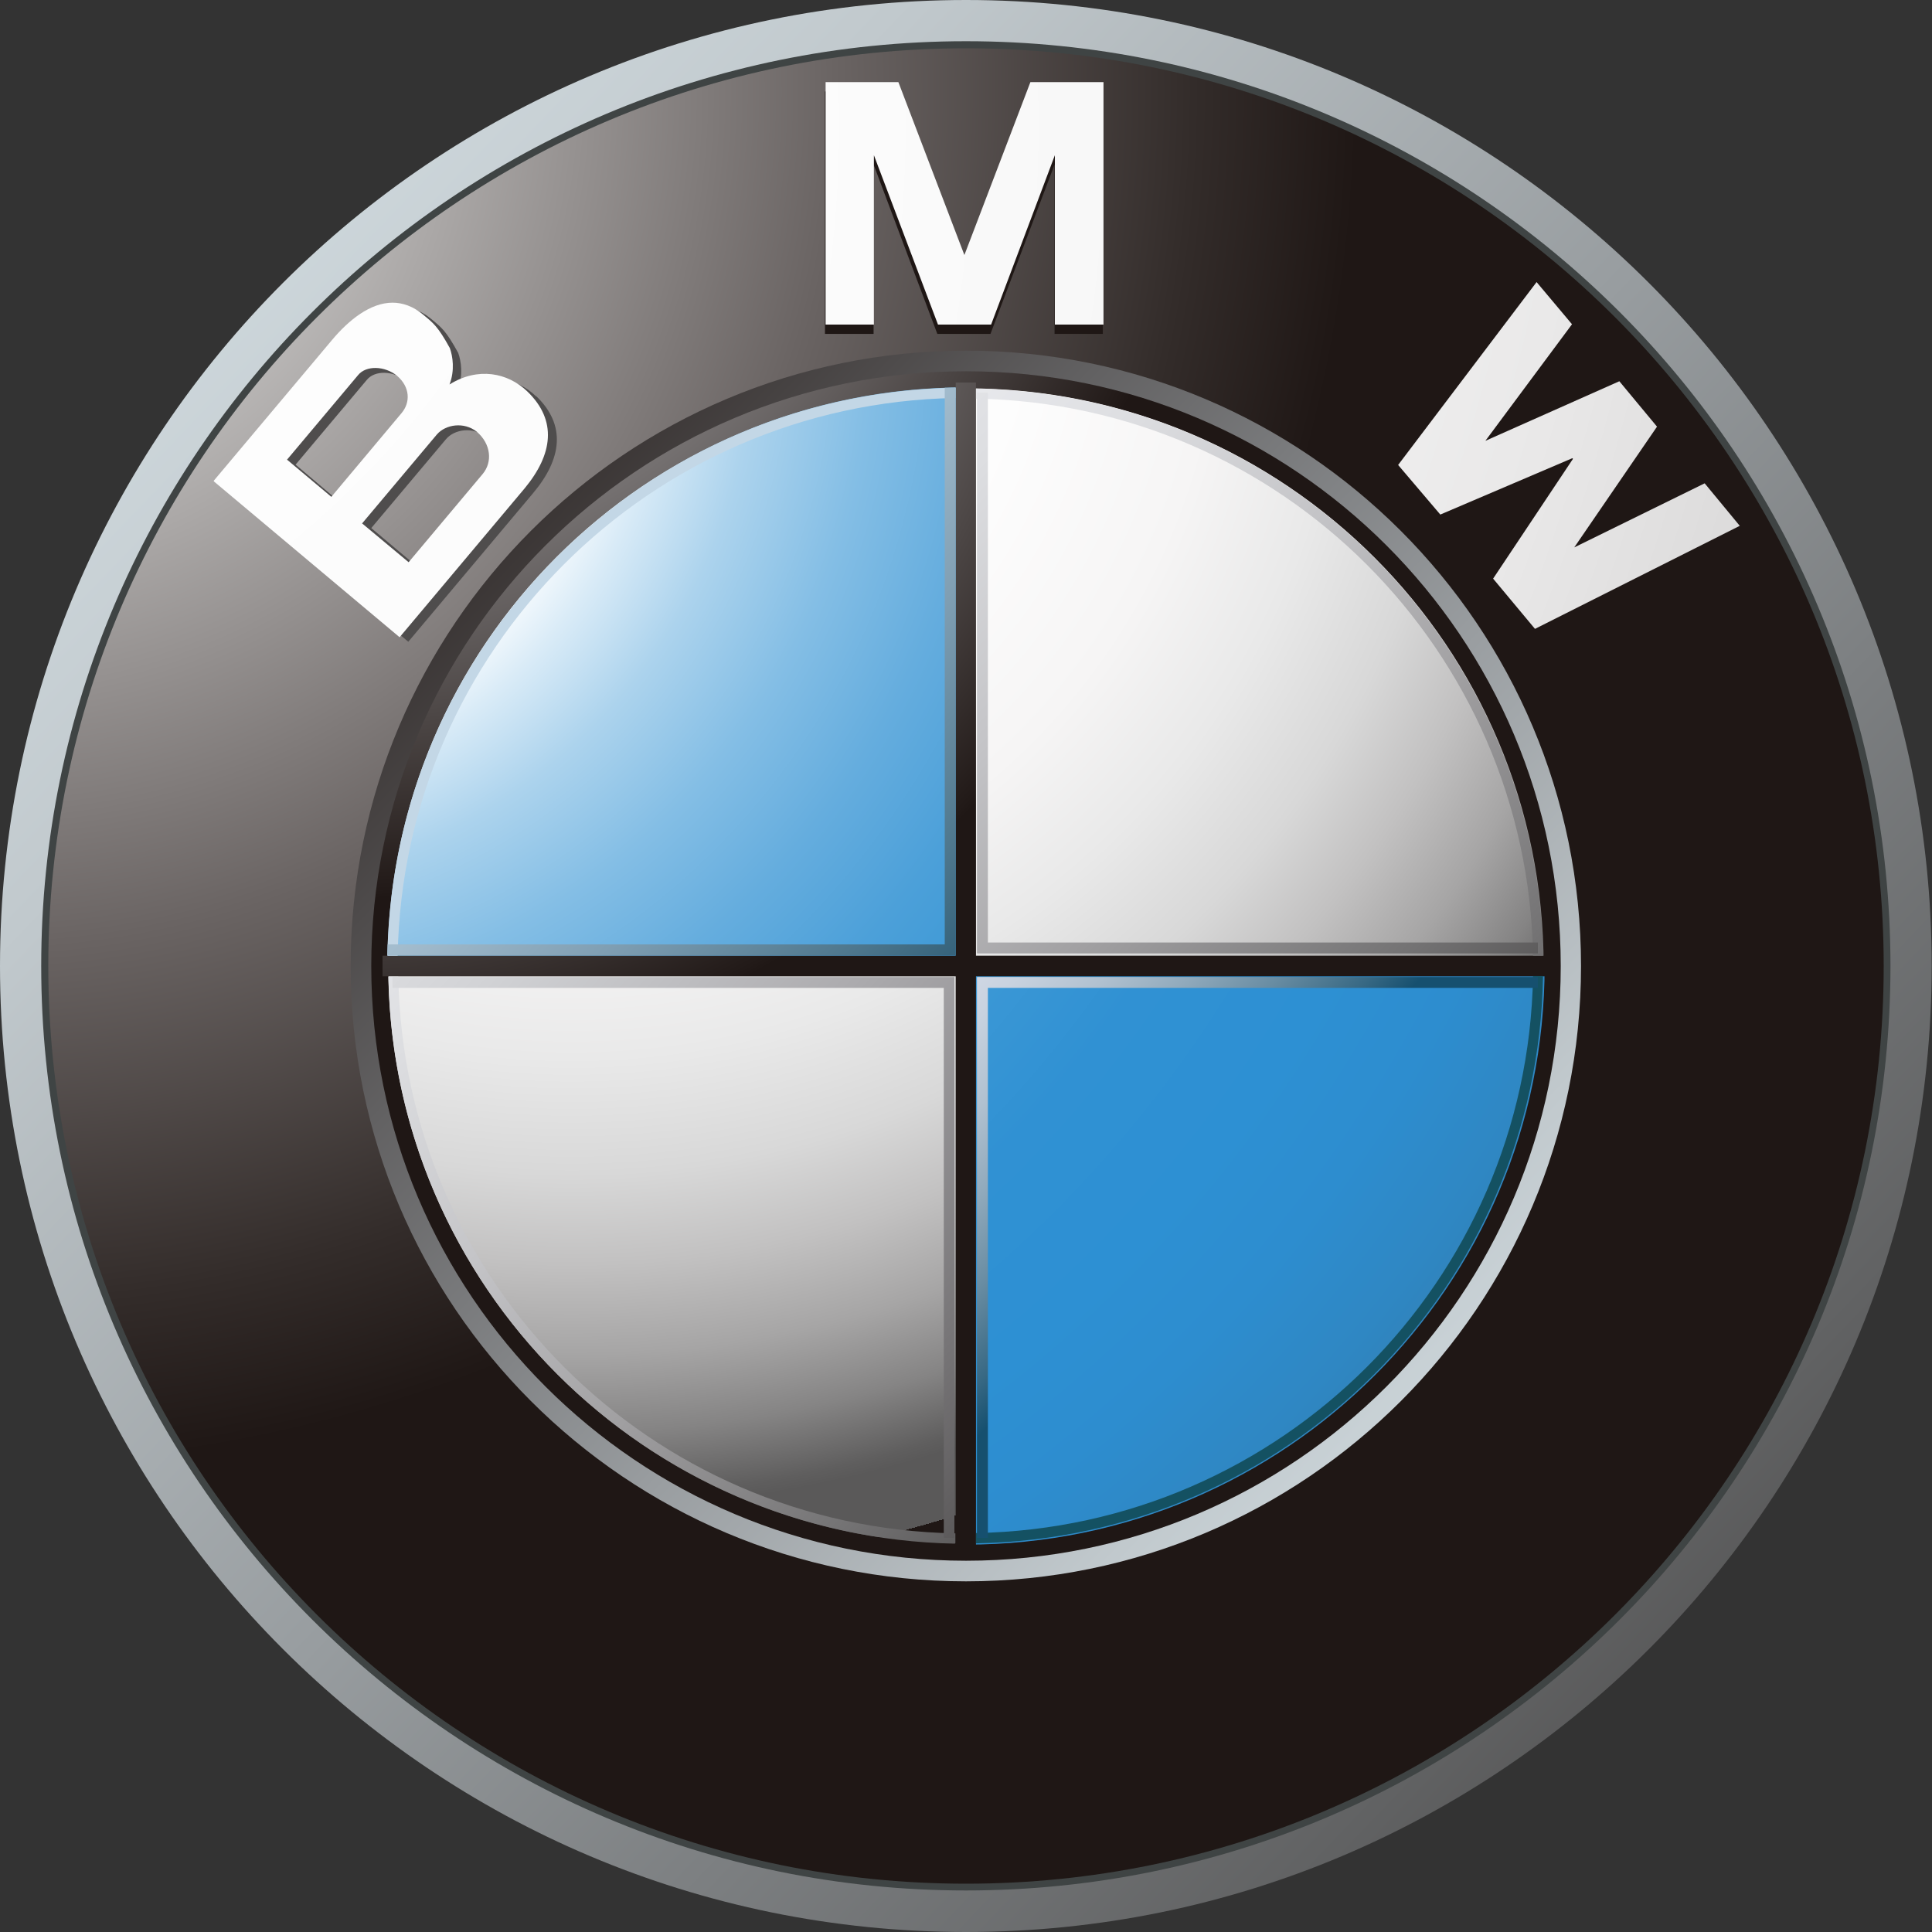 <?xml version="1.0" encoding="UTF-8"?>
<svg id="_レイヤー_2" data-name="レイヤー 2" xmlns="http://www.w3.org/2000/svg" xmlns:xlink="http://www.w3.org/1999/xlink" viewBox="0 0 60 60">
  <rect x="0" y="0" width="60" height="60" fill="#333333" stroke="none"/>
  <defs>
    <style>
      .cls-1 {
        fill: none;
      }

      .cls-2 {
        fill: #4f4d4d;
      }

      .cls-3 {
        fill: #145162;
      }

      .cls-4 {
        fill: url(#radial-gradient-7);
      }

      .cls-5 {
        fill: url(#radial-gradient-6);
      }

      .cls-6 {
        fill: url(#radial-gradient-5);
      }

      .cls-7 {
        fill: url(#radial-gradient-4);
      }

      .cls-8 {
        fill: url(#radial-gradient-9);
      }

      .cls-9 {
        fill: url(#radial-gradient-8);
      }

      .cls-10 {
        fill: url(#radial-gradient-3);
      }

      .cls-11 {
        fill: url(#radial-gradient-2);
      }

      .cls-12 {
        fill: url(#linear-gradient-8);
      }

      .cls-13 {
        fill: url(#linear-gradient-7);
      }

      .cls-14 {
        fill: url(#linear-gradient-5);
      }

      .cls-15 {
        fill: url(#linear-gradient-6);
      }

      .cls-16 {
        fill: url(#linear-gradient-4);
      }

      .cls-17 {
        fill: url(#linear-gradient-3);
      }

      .cls-18 {
        fill: url(#linear-gradient-2);
      }

      .cls-19 {
        fill: #1f1715;
      }

      .cls-20 {
        fill: url(#radial-gradient);
      }

      .cls-21 {
        fill: url(#linear-gradient);
      }

      .cls-22 {
        fill: #3f4444;
      }

      .cls-23 {
        clip-path: url(#clippath-17);
      }

      .cls-24 {
        clip-path: url(#clippath-19);
      }

      .cls-25 {
        clip-path: url(#clippath-11);
      }

      .cls-26 {
        clip-path: url(#clippath-16);
      }

      .cls-27 {
        clip-path: url(#clippath-18);
      }

      .cls-28 {
        clip-path: url(#clippath-10);
      }

      .cls-29 {
        clip-path: url(#clippath-15);
      }

      .cls-30 {
        clip-path: url(#clippath-13);
      }

      .cls-31 {
        clip-path: url(#clippath-14);
      }

      .cls-32 {
        clip-path: url(#clippath-12);
      }

      .cls-33 {
        clip-path: url(#clippath-20);
      }

      .cls-34 {
        clip-path: url(#clippath-1);
      }

      .cls-35 {
        clip-path: url(#clippath-3);
      }

      .cls-36 {
        clip-path: url(#clippath-4);
      }

      .cls-37 {
        clip-path: url(#clippath-2);
      }

      .cls-38 {
        clip-path: url(#clippath-7);
      }

      .cls-39 {
        clip-path: url(#clippath-6);
      }

      .cls-40 {
        clip-path: url(#clippath-9);
      }

      .cls-41 {
        clip-path: url(#clippath-8);
      }

      .cls-42 {
        clip-path: url(#clippath-5);
      }

      .cls-43 {
        clip-path: url(#clippath);
      }

      .cls-44 {
        fill: #c3d7e6;
      }
    </style>
    <clipPath id="clippath">
      <path class="cls-1" d="M1.5,30C1.5,14.26,14.26,1.5,30,1.5s28.5,12.76,28.5,28.5-12.76,28.5-28.5,28.5S1.5,45.74,1.5,30M0,30c0,16.57,13.43,30,30,30s29.99-13.43,29.99-30S46.57,0,30,0,0,13.43,0,30"/>
    </clipPath>
    <linearGradient id="linear-gradient" x1="169.73" y1="-2433.19" x2="173.46" y2="-2433.19" gradientTransform="translate(57829.37 -4050.83) rotate(90) scale(23.75 -23.75)" gradientUnits="userSpaceOnUse">
      <stop offset="0" stop-color="#e3eef4"/>
      <stop offset=".11" stop-color="#d9e4e9"/>
      <stop offset=".31" stop-color="#c1c9cd"/>
      <stop offset=".56" stop-color="#989da0"/>
      <stop offset=".87" stop-color="#616263"/>
      <stop offset="1" stop-color="#474545"/>
    </linearGradient>
    <clipPath id="clippath-1">
      <rect class="cls-1" width="60" height="60"/>
    </clipPath>
    <clipPath id="clippath-2">
      <path class="cls-1" d="M1.5,30c0,15.74,12.76,28.5,28.5,28.5s28.5-12.76,28.5-28.5S45.74,1.5,30,1.5,1.5,14.26,1.5,30"/>
    </clipPath>
    <radialGradient id="radial-gradient" cx="55.86" cy="-2575.6" fx="55.86" fy="-2575.6" r="3.72" gradientTransform="translate(-639.46 -29462.13) scale(11.44 -11.44)" gradientUnits="userSpaceOnUse">
      <stop offset="0" stop-color="#fff"/>
      <stop offset=".25" stop-color="#c0bebd"/>
      <stop offset=".62" stop-color="#6a6463"/>
      <stop offset=".88" stop-color="#332c2a"/>
      <stop offset="1" stop-color="#1f1715"/>
    </radialGradient>
    <clipPath id="clippath-3">
      <path class="cls-1" d="M10.89,30c0,10.55,8.56,19.11,19.11,19.11s19.1-8.56,19.1-19.11-8.55-19.11-19.1-19.11S10.89,19.44,10.89,30"/>
    </clipPath>
    <linearGradient id="linear-gradient-2" x1="1.56" y1="-2173.71" x2="5.29" y2="-2173.71" gradientTransform="translate(-32856.41 84.41) rotate(-90) scale(15.13 -15.13)" gradientUnits="userSpaceOnUse">
      <stop offset="0" stop-color="#e3eef4"/>
      <stop offset=".09" stop-color="#d9e4e9"/>
      <stop offset=".26" stop-color="#c1c9cd"/>
      <stop offset=".47" stop-color="#999da0"/>
      <stop offset=".72" stop-color="#626162"/>
      <stop offset="1" stop-color="#1f1715"/>
    </linearGradient>
    <clipPath id="clippath-4">
      <rect class="cls-1" width="60" height="60"/>
    </clipPath>
    <clipPath id="clippath-5">
      <polygon class="cls-1" points="32 2.55 29.95 7.92 27.9 2.55 25.64 2.55 25.64 10.08 27.14 10.08 27.14 4.82 29.13 10.08 30.78 10.08 32.76 4.82 32.76 10.08 34.27 10.08 34.27 2.55 32 2.55"/>
    </clipPath>
    <radialGradient id="radial-gradient-2" cx="84.8" cy="-2433.38" fx="84.8" fy="-2433.38" r="3.74" gradientTransform="translate(-2339 -66889.91) scale(27.49 -27.49)" gradientUnits="userSpaceOnUse">
      <stop offset="0" stop-color="#fff"/>
      <stop offset=".32" stop-color="#fcfcfc"/>
      <stop offset=".46" stop-color="#f5f5f5"/>
      <stop offset=".57" stop-color="#e9e8e8"/>
      <stop offset=".66" stop-color="#d7d6d6"/>
      <stop offset=".74" stop-color="#c0bfbf"/>
      <stop offset=".81" stop-color="#a4a2a2"/>
      <stop offset=".88" stop-color="#83807f"/>
      <stop offset=".94" stop-color="#5d5958"/>
      <stop offset="1" stop-color="#322d2c"/>
      <stop offset="1" stop-color="#312c2b"/>
    </radialGradient>
    <clipPath id="clippath-6">
      <polygon class="cls-1" points="43.42 14.44 44.73 15.98 48.83 14.23 48.85 14.25 46.37 17.97 47.67 19.53 54.03 16.33 52.94 15.01 48.89 17 51.46 13.25 50.29 11.84 46.13 13.69 48.82 10.07 47.72 8.76 43.42 14.44"/>
    </clipPath>
    <radialGradient id="radial-gradient-3" cx="84.78" cy="-2433.4" fx="84.78" fy="-2433.4" r="3.73" gradientTransform="translate(-2338.82 -66897.2) scale(27.49 -27.49)" xlink:href="#radial-gradient-2"/>
    <clipPath id="clippath-7">
      <path class="cls-1" d="M11.25,16.25l2.32-2.76c.27-.31.84-.4,1.24-.08.44.38.49.94.18,1.31l-2.3,2.74-1.45-1.21ZM8.91,14.28l2.21-2.63c.25-.31.83-.29,1.21.02.41.35.42.83.14,1.16l-2.18,2.6-1.37-1.15ZM10.31,10.56l-3.68,4.38,5.78,4.85,3.88-4.62c.88-1.06,1.02-2.11.09-3.01-.61-.59-1.54-.77-2.42-.22.17-.44.1-.88.01-1.13-.38-.69-.52-.78-.83-1.04-.31-.26-.64-.37-.95-.37-.69,0-1.36.54-1.88,1.16"/>
    </clipPath>
    <radialGradient id="radial-gradient-4" cx="84.8" cy="-2433.38" fx="84.8" fy="-2433.38" r="3.72" gradientTransform="translate(-2339.33 -66898.13) scale(27.49 -27.49)" xlink:href="#radial-gradient-2"/>
    <clipPath id="clippath-8">
      <path class="cls-1" d="M11.53,30c0,10.2,8.27,18.47,18.47,18.47s18.47-8.27,18.47-18.47-8.27-18.47-18.47-18.47S11.53,19.8,11.53,30"/>
    </clipPath>
    <radialGradient id="radial-gradient-5" cx="29.86" cy="-2708.68" fx="29.86" fy="-2708.68" r="3.73" gradientTransform="translate(-211.07 -20071.09) scale(7.41 -7.41)" gradientUnits="userSpaceOnUse">
      <stop offset="0" stop-color="#eaeaec"/>
      <stop offset=".11" stop-color="#dbdadc"/>
      <stop offset=".32" stop-color="#b4b2b3"/>
      <stop offset=".62" stop-color="#767272"/>
      <stop offset=".99" stop-color="#221a18"/>
      <stop offset="1" stop-color="#1f1715"/>
    </radialGradient>
    <clipPath id="clippath-9">
      <path class="cls-1" d="M12.06,30c0,9.91,8.03,17.94,17.94,17.94s17.94-8.03,17.94-17.94-8.03-17.94-17.94-17.94S12.06,20.09,12.06,30"/>
    </clipPath>
    <radialGradient id="radial-gradient-6" cx="54.05" cy="-2591.37" fx="54.05" fy="-2591.37" r="3.72" gradientTransform="translate(-564.91 -27926.14) scale(10.78 -10.78)" gradientUnits="userSpaceOnUse">
      <stop offset="0" stop-color="#fff"/>
      <stop offset=".35" stop-color="#fdfdfd"/>
      <stop offset=".5" stop-color="#f6f5f5"/>
      <stop offset=".6" stop-color="#e9e9e9"/>
      <stop offset=".69" stop-color="#d8d8d8"/>
      <stop offset=".76" stop-color="#c2c1c1"/>
      <stop offset=".83" stop-color="#a6a5a5"/>
      <stop offset=".89" stop-color="#858484"/>
      <stop offset=".94" stop-color="#5f5e5e"/>
      <stop offset=".95" stop-color="#5a5959"/>
      <stop offset=".96" stop-color="#5a5959"/>
      <stop offset="1" stop-color="#5a5959"/>
      <stop offset="1" stop-color="#1f1715"/>
    </radialGradient>
    <clipPath id="clippath-10">
      <path class="cls-1" d="M12.03,30h17.97V12.03c-9.93,0-17.97,8.04-17.97,17.97"/>
    </clipPath>
    <radialGradient id="radial-gradient-7" cx="76.12" cy="-2477.96" fx="76.12" fy="-2477.96" r="3.72" gradientTransform="translate(-1447.51 -47318.76) scale(19.1 -19.1)" gradientUnits="userSpaceOnUse">
      <stop offset="0" stop-color="#fff"/>
      <stop offset=".17" stop-color="#fff"/>
      <stop offset=".2" stop-color="#d9ebf7"/>
      <stop offset=".24" stop-color="#acd3ed"/>
      <stop offset=".29" stop-color="#84bee5"/>
      <stop offset=".34" stop-color="#65adde"/>
      <stop offset=".39" stop-color="#4ca0d9"/>
      <stop offset=".44" stop-color="#3a97d5"/>
      <stop offset=".49" stop-color="#3091d3"/>
      <stop offset=".56" stop-color="#2d90d3"/>
      <stop offset=".61" stop-color="#2d8dcf"/>
      <stop offset=".66" stop-color="#2f87c3"/>
      <stop offset=".71" stop-color="#327caf"/>
      <stop offset=".76" stop-color="#376d93"/>
      <stop offset=".82" stop-color="#3c5a6f"/>
      <stop offset=".87" stop-color="#434343"/>
      <stop offset=".87" stop-color="#444241"/>
      <stop offset="1" stop-color="#444241"/>
    </radialGradient>
    <clipPath id="clippath-11">
      <path class="cls-1" d="M30,30v17.97c9.92,0,17.97-8.05,17.97-17.97h-17.97Z"/>
    </clipPath>
    <radialGradient id="radial-gradient-8" cx="76.13" cy="-2477.95" fx="76.13" fy="-2477.95" r="3.72" gradientTransform="translate(-1447.67 -47317.85) scale(19.1 -19.1)" xlink:href="#radial-gradient-7"/>
    <clipPath id="clippath-12">
      <polygon class="cls-1" points="29.68 11.88 29.68 29.68 11.88 29.68 11.88 30.32 29.68 30.32 29.68 48.11 30.31 48.11 30.31 30.32 48.11 30.32 48.11 29.68 30.31 29.68 30.31 11.88 29.68 11.88"/>
    </clipPath>
    <radialGradient id="radial-gradient-9" cx="28.41" cy="-2716.07" fx="28.41" fy="-2716.07" r="3.73" gradientTransform="translate(-195.9 -19739.63) scale(7.27 -7.27)" xlink:href="#radial-gradient-5"/>
    <clipPath id="clippath-13">
      <path class="cls-1" d="M30.31,12.38c9.48.17,17.13,7.82,17.3,17.3h.31c-.17-9.65-7.96-17.45-17.61-17.61v.32Z"/>
    </clipPath>
    <linearGradient id="linear-gradient-3" x1="261.91" y1="-2574.49" x2="265.64" y2="-2574.49" gradientTransform="translate(25428.71 -2580.16) rotate(90) scale(9.86 -9.86)" gradientUnits="userSpaceOnUse">
      <stop offset="0" stop-color="#f2f3f7"/>
      <stop offset=".12" stop-color="#ecedf1"/>
      <stop offset=".28" stop-color="#dddee1"/>
      <stop offset=".45" stop-color="#c4c4c7"/>
      <stop offset=".63" stop-color="#a1a0a2"/>
      <stop offset=".83" stop-color="#747374"/>
      <stop offset="1" stop-color="#474545"/>
    </linearGradient>
    <clipPath id="clippath-14">
      <rect class="cls-1" width="60" height="60"/>
    </clipPath>
    <clipPath id="clippath-15">
      <path class="cls-1" d="M12.06,30.32c.17,9.65,7.96,17.44,17.61,17.62h0v-.32c-9.48-.17-17.13-7.81-17.3-17.29h-.31Z"/>
    </clipPath>
    <linearGradient id="linear-gradient-4" x1="261.92" y1="-2576.23" x2="265.65" y2="-2576.23" gradientTransform="translate(25427.75 -2564.3) rotate(90) scale(9.86 -9.86)" xlink:href="#linear-gradient-3"/>
    <clipPath id="clippath-16">
      <rect class="cls-1" width="60" height="60"/>
    </clipPath>
    <clipPath id="clippath-17">
      <polygon class="cls-1" points="29.34 12.04 29.34 29.33 12.04 29.33 12.04 29.67 29.34 29.67 29.68 29.67 29.68 29.33 29.68 12.04 29.34 12.04"/>
    </clipPath>
    <linearGradient id="linear-gradient-5" x1="407.24" y1="-2801.01" x2="410.97" y2="-2801.01" gradientTransform="translate(14345.06 -2066.85) rotate(90) scale(5.11 -5.11)" gradientUnits="userSpaceOnUse">
      <stop offset="0" stop-color="#c3d6e5"/>
      <stop offset=".13" stop-color="#bacfde"/>
      <stop offset=".34" stop-color="#a4bdce"/>
      <stop offset=".59" stop-color="#809fb3"/>
      <stop offset=".88" stop-color="#4e778d"/>
      <stop offset="1" stop-color="#37647c"/>
    </linearGradient>
    <clipPath id="clippath-18">
      <polygon class="cls-1" points="29.31 30.34 12.19 30.34 12.19 30.68 29.31 30.68 29.31 47.76 29.64 47.76 29.64 30.68 29.64 30.34 29.31 30.34"/>
    </clipPath>
    <linearGradient id="linear-gradient-6" x1="263.51" y1="-2578.95" x2="267.24" y2="-2578.95" gradientTransform="translate(25198.97 -2553.45) rotate(90) scale(9.76 -9.76)" gradientUnits="userSpaceOnUse">
      <stop offset="0" stop-color="#f2f3f7"/>
      <stop offset=".11" stop-color="#e9eaed"/>
      <stop offset=".29" stop-color="#d1d2d5"/>
      <stop offset=".52" stop-color="#abaaad"/>
      <stop offset=".79" stop-color="#767476"/>
      <stop offset="1" stop-color="#474545"/>
    </linearGradient>
    <clipPath id="clippath-19">
      <polygon class="cls-1" points="30.68 30.34 30.35 30.34 30.34 30.35 30.34 30.68 30.34 47.76 30.68 47.76 30.68 30.68 47.76 30.68 47.76 30.35 47.76 30.34 30.68 30.34"/>
    </clipPath>
    <linearGradient id="linear-gradient-7" x1="559.82" y1="-3032.34" x2="563.54" y2="-3032.34" gradientTransform="translate(10423.39 -1890.19) rotate(90) scale(3.42 -3.42)" gradientUnits="userSpaceOnUse">
      <stop offset="0" stop-color="#dbe0eb"/>
      <stop offset=".12" stop-color="#d6dce8"/>
      <stop offset=".26" stop-color="#c8d2df"/>
      <stop offset=".41" stop-color="#b1c1d0"/>
      <stop offset=".56" stop-color="#91aabc"/>
      <stop offset=".72" stop-color="#688ca2"/>
      <stop offset=".88" stop-color="#376883"/>
      <stop offset=".97" stop-color="#16506f"/>
      <stop offset="1" stop-color="#16506f"/>
    </linearGradient>
    <clipPath id="clippath-20">
      <polygon class="cls-1" points="30.34 12.19 30.34 12.19 30.34 29.27 30.34 29.61 30.68 29.61 47.76 29.61 47.76 29.27 30.68 29.27 30.68 12.19 30.34 12.19"/>
    </clipPath>
    <linearGradient id="linear-gradient-8" x1="263.63" y1="-2576.99" x2="267.36" y2="-2576.99" gradientTransform="translate(25170.69 -2570.44) rotate(90) scale(9.75 -9.75)" xlink:href="#linear-gradient-3"/>
  </defs>
  <g id="main">
    <g>
      <g class="cls-43">
        <rect class="cls-21" x="-12.42" y="-12.42" width="84.84" height="84.84" transform="translate(-12.42 30.72) rotate(-45.98)"/>
      </g>
      <g class="cls-34">
        <path class="cls-22" d="M58.71,30c0,15.86-12.86,28.71-28.71,28.71S1.28,45.85,1.28,30,14.14,1.28,30,1.28s28.71,12.86,28.71,28.72"/>
      </g>
      <g class="cls-37">
        <rect class="cls-20" x="1.5" y="1.5" width="57" height="57"/>
      </g>
      <g class="cls-35">
        <rect class="cls-18" x="2.98" y="2.98" width="54.04" height="54.04" transform="translate(-12.42 30.72) rotate(-45.98)"/>
      </g>
      <g class="cls-36">
        <polygon class="cls-19" points="30.76 10.37 32.75 5.11 32.75 10.37 34.25 10.37 34.25 2.84 31.99 2.84 29.92 8.24 29.95 8.24 27.88 2.84 25.62 2.84 25.62 10.37 27.13 10.37 27.13 5.11 29.11 10.37 30.76 10.37"/>
        <polygon class="cls-19" points="51.45 13.75 48.87 17.51 52.91 15.52 54.02 16.83 47.65 20.03 46.36 18.47 48.83 14.75 48.82 14.73 44.71 16.49 43.41 14.94 47.7 9.26 48.8 10.57 46.11 14.2 50.27 12.34 51.45 13.75"/>
        <path class="cls-2" d="M16.65,12.31c-.61-.59-1.55-.77-2.43-.22.17-.44.1-.88.01-1.13-.38-.69-.51-.78-.82-1.04-1.01-.85-2.07-.12-2.83.78l-3.68,4.38,5.78,4.85,3.88-4.62c.89-1.06,1.03-2.11.09-3.01M9.18,14.43l2.21-2.63c.25-.31.83-.29,1.2.02.41.34.41.83.14,1.16l-2.19,2.6-1.36-1.15ZM15.27,14.87l-2.3,2.74-1.44-1.21,2.32-2.76c.26-.31.84-.4,1.24-.07.44.37.49.94.18,1.31"/>
      </g>
      <g class="cls-42">
        <rect class="cls-11" x="25.64" y="2.55" width="8.63" height="7.53"/>
      </g>
      <g class="cls-39">
        <rect class="cls-10" x="43.42" y="8.76" width="10.61" height="10.77"/>
      </g>
      <g class="cls-38">
        <rect class="cls-7" x="6.64" y="9.4" width="10.68" height="10.39"/>
      </g>
      <g class="cls-41">
        <rect class="cls-6" x="11.53" y="11.53" width="36.94" height="36.94"/>
      </g>
      <g class="cls-40">
        <rect class="cls-5" x="12.06" y="12.06" width="35.88" height="35.88"/>
      </g>
      <g class="cls-28">
        <rect class="cls-4" x="12.03" y="12.03" width="17.97" height="17.97"/>
      </g>
      <g class="cls-25">
        <rect class="cls-9" x="30" y="30" width="17.97" height="17.97"/>
      </g>
      <g class="cls-32">
        <rect class="cls-8" x="11.88" y="11.88" width="36.23" height="36.23"/>
      </g>
      <g class="cls-30">
        <rect class="cls-17" x="26.67" y="8.42" width="24.91" height="24.91" transform="translate(-3.07 34.5) rotate(-45.99)"/>
      </g>
      <g class="cls-31">
        <path class="cls-44" d="M12.35,29.68c.17-9.49,7.83-17.15,17.32-17.32v-.32c-9.66.17-17.47,7.97-17.64,17.64h.32Z"/>
      </g>
      <g class="cls-29">
        <rect class="cls-16" x="8.42" y="26.67" width="24.91" height="24.9" transform="translate(-21.77 26.94) rotate(-45.98)"/>
      </g>
      <g class="cls-26">
        <path class="cls-3" d="M47.61,30.31c-.17,9.48-7.82,17.13-17.3,17.3v.32c9.66-.17,17.45-7.96,17.61-17.62h-.32Z"/>
      </g>
      <g class="cls-23">
        <rect class="cls-14" x="8.4" y="8.39" width="24.93" height="24.93" transform="translate(-8.63 21.36) rotate(-45.98)"/>
      </g>
      <g class="cls-27">
        <rect class="cls-15" x="8.59" y="26.72" width="24.66" height="24.66" transform="translate(-21.7 26.96) rotate(-45.98)"/>
      </g>
      <g class="cls-24">
        <rect class="cls-13" x="26.74" y="26.74" width="24.63" height="24.63" transform="translate(-16.17 40) rotate(-45.98)"/>
      </g>
      <g class="cls-33">
        <rect class="cls-12" x="26.74" y="8.58" width="24.63" height="24.63" transform="translate(-3.11 34.46) rotate(-45.98)"/>
      </g>
    </g>
  </g>
</svg>